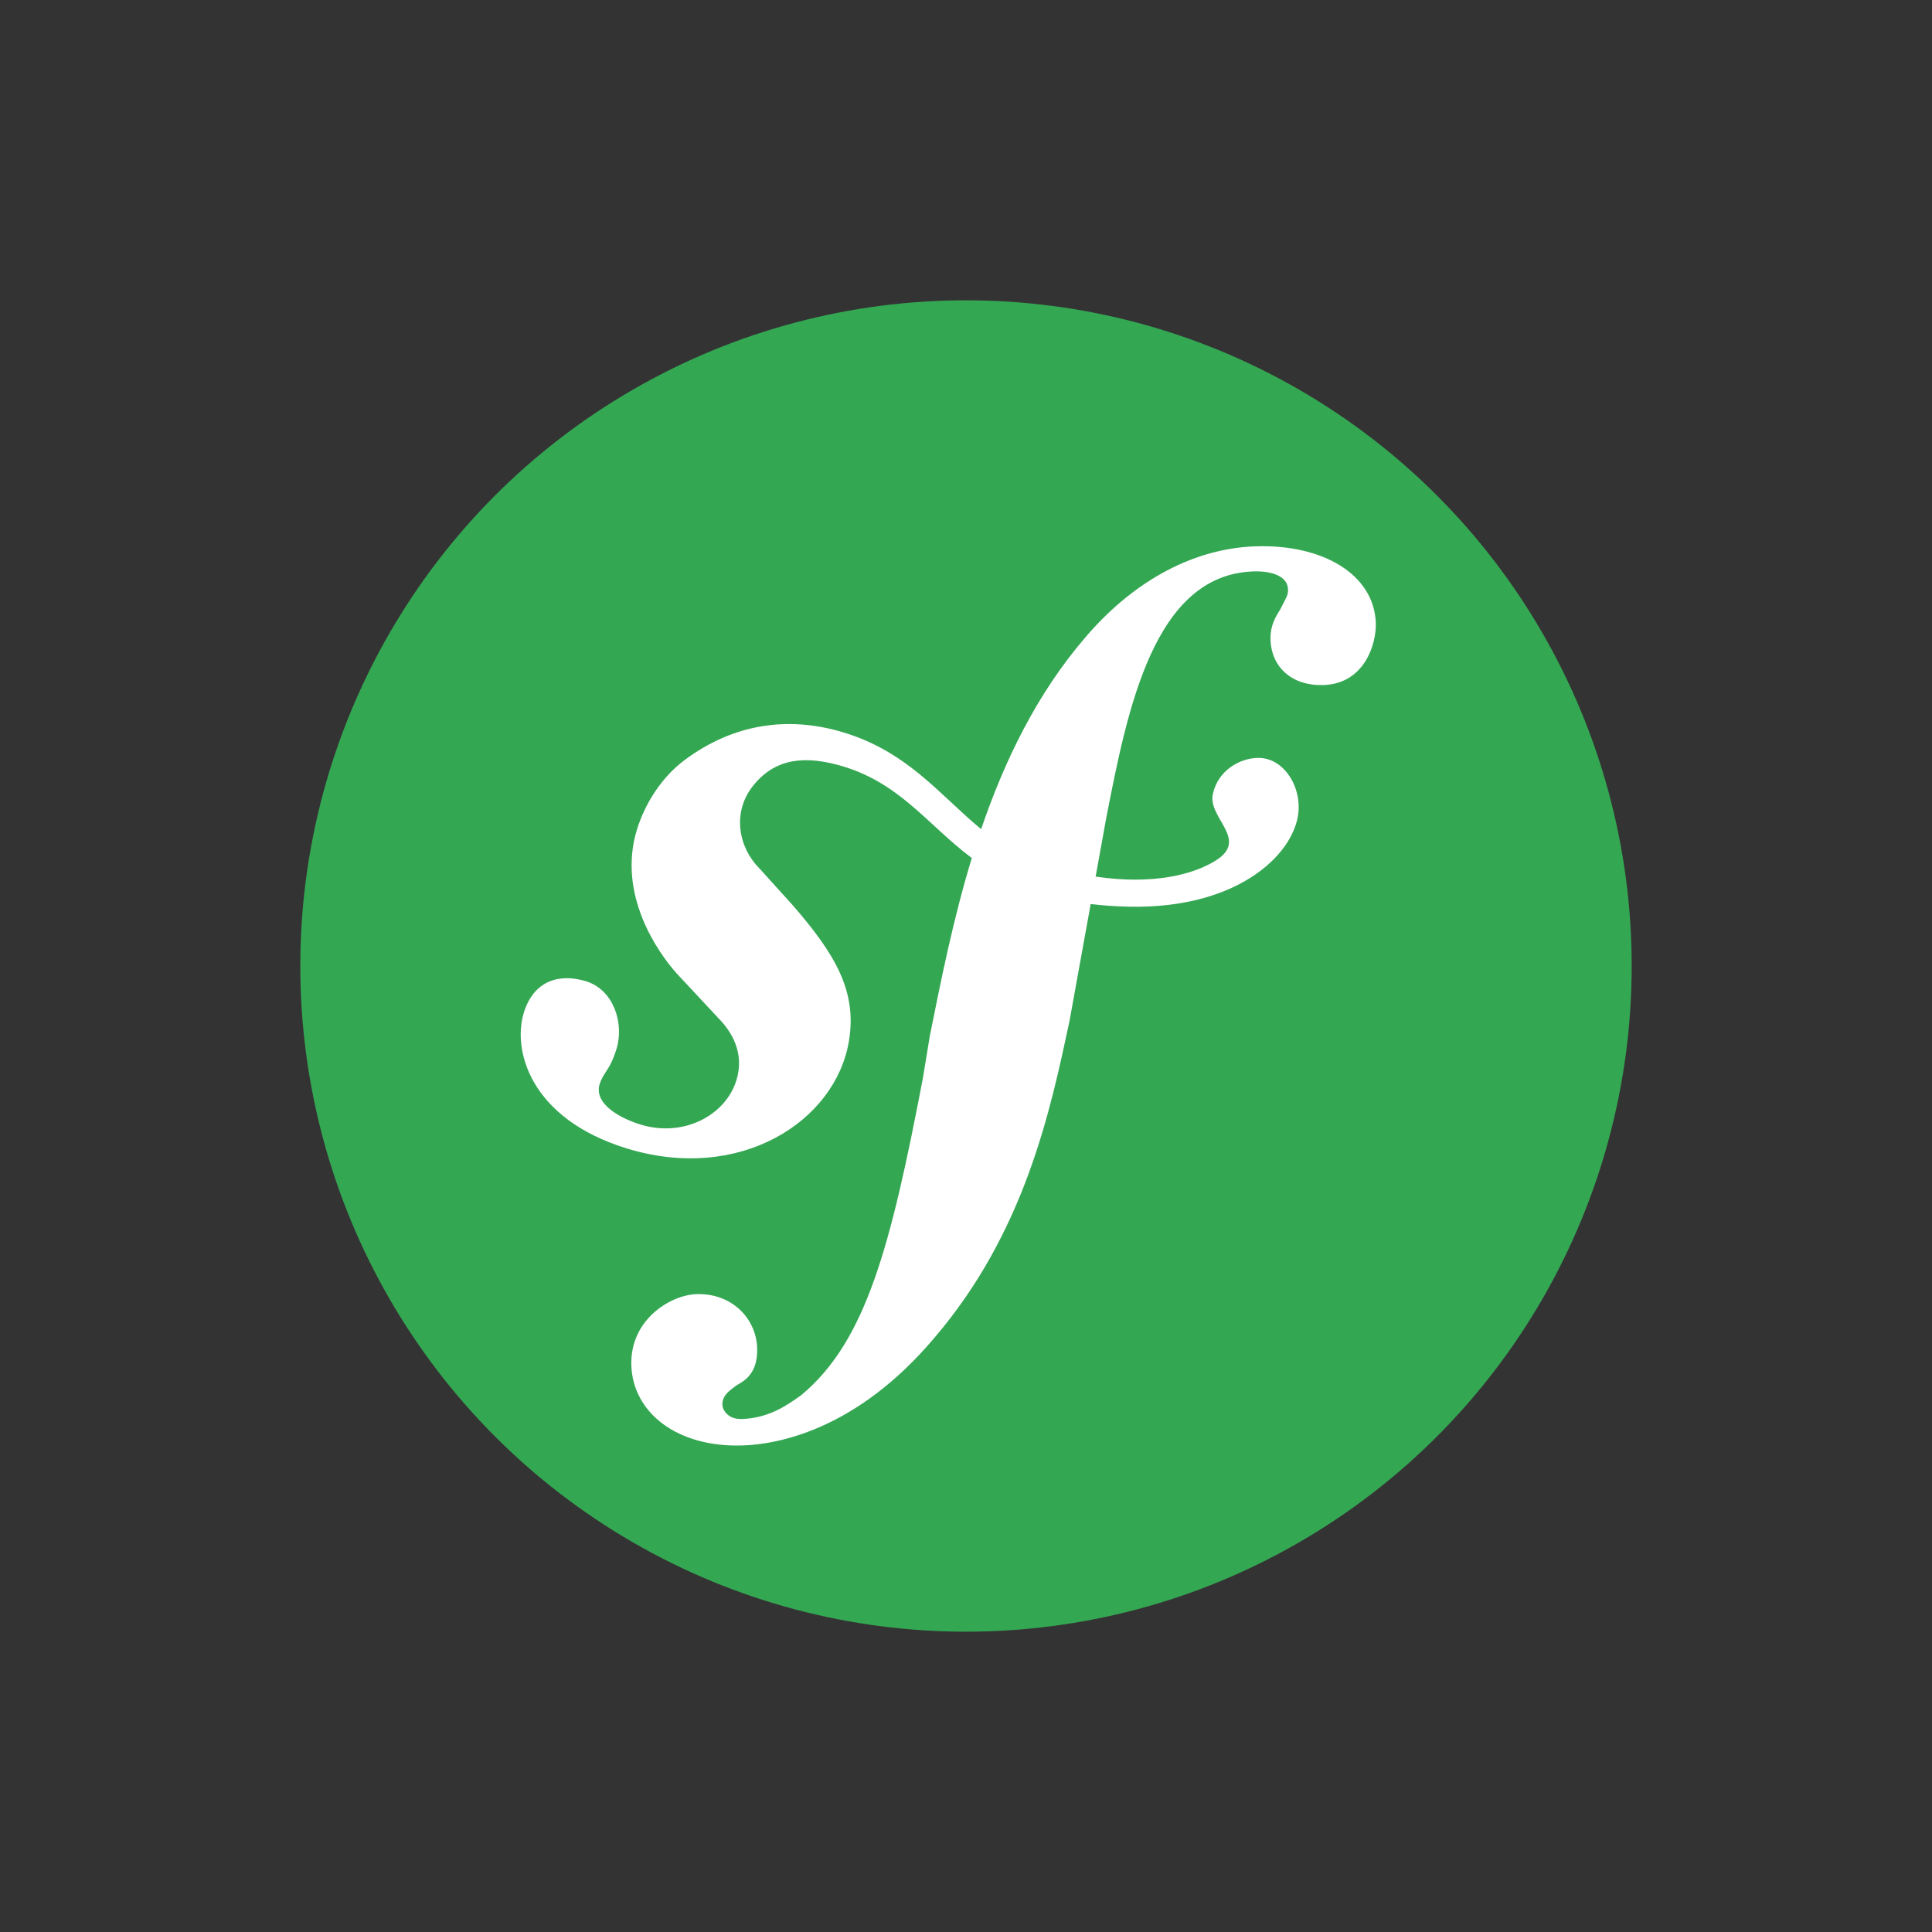 <?xml version="1.0" encoding="UTF-8"?><svg id="Layer_1" xmlns="http://www.w3.org/2000/svg" viewBox="0 0 500 500"><rect x="0" y="0" width="500" height="500" fill="#333333" stroke="none"/><defs><style>.cls-1{fill:#fff;}.cls-2{fill:#34a753;}</style></defs><circle class="cls-2" cx="250" cy="250" r="172.28"/><path class="cls-1" d="m324.98,141.38c-17.48.61-32.73,10.24-44.09,23.57-12.57,14.61-20.94,31.94-26.97,49.63-10.78-8.84-19.1-20.28-36.4-25.26-13.37-3.84-27.41-2.25-40.33,7.37-6.12,4.57-10.33,11.48-12.34,17.97-5.19,16.87,5.46,31.89,10.29,37.28l10.57,11.33c2.18,2.22,7.43,8.02,4.86,16.32-2.77,9.03-13.66,14.88-24.83,11.43-4.99-1.52-12.15-5.24-10.55-10.47.66-2.14,2.2-3.74,3.02-5.59.75-1.59,1.11-2.78,1.34-3.48,2.04-6.66-.75-15.33-7.88-17.53-6.66-2.04-13.47-.42-16.11,8.15-2.99,9.74,1.66,27.41,26.63,35.11,29.25,8.99,53.99-6.94,57.5-27.71,2.21-13.01-3.66-22.67-14.42-35.1l-8.77-9.7c-5.31-5.31-7.14-14.35-1.64-21.3,4.64-5.86,11.24-8.37,22.06-5.42,15.79,4.29,22.83,15.25,34.58,24.08-4.85,15.91-8.02,31.88-10.89,46.19l-1.75,10.67c-8.4,44.04-14.81,68.22-31.46,82.11-3.36,2.39-8.15,5.96-15.38,6.21-3.79.12-5.02-2.49-5.07-3.63-.09-2.66,2.15-3.88,3.64-5.08,2.23-1.21,5.59-3.23,5.36-9.68-.24-7.62-6.56-14.23-15.69-13.93-6.84.23-17.26,6.67-16.87,18.45.41,12.17,11.75,21.28,28.84,20.71,9.14-.31,29.55-4.03,49.66-27.94,23.41-27.41,29.96-58.83,34.88-81.82l5.5-30.36c3.05.37,6.32.61,9.87.69,29.16.62,43.74-14.49,43.96-25.47.14-6.65-4.36-13.19-10.67-13.04-4.52.13-10.19,3.13-11.55,9.38-1.33,6.13,9.28,11.66.99,17.03-5.89,3.81-16.45,6.5-31.32,4.32l2.7-14.94c5.52-28.34,12.33-63.2,38.15-64.05,1.88-.1,8.77.08,8.93,4.64.05,1.52-.33,1.91-2.11,5.39-1.81,2.71-2.5,5.03-2.41,7.68.25,7.24,5.75,11.99,13.71,11.7,10.65-.34,13.72-10.72,13.54-16.05-.43-12.52-13.62-20.43-31.09-19.85h0Z"/></svg>